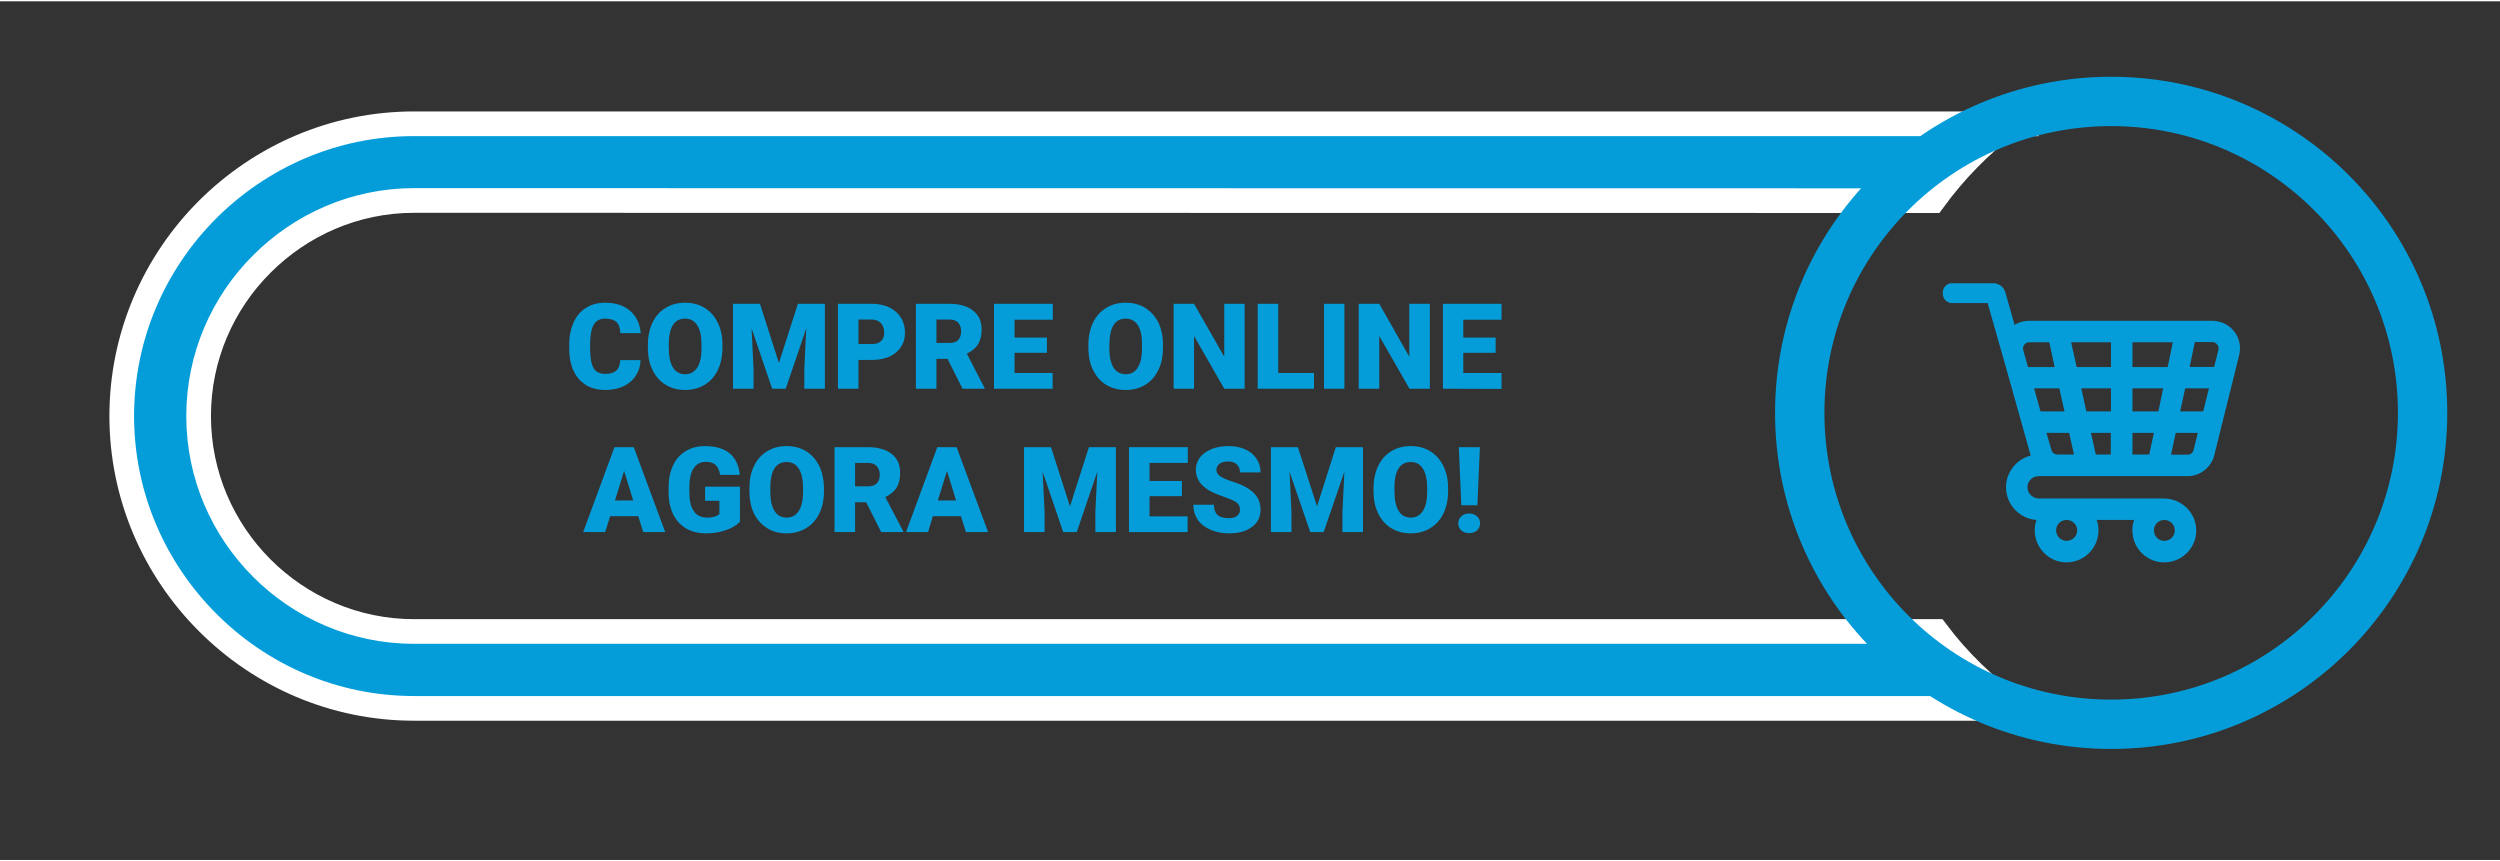<?xml version="1.0" encoding="UTF-8"?> <!-- Creator: CorelDRAW 2018 (64 Bit) --> <svg xmlns="http://www.w3.org/2000/svg" xmlns:xlink="http://www.w3.org/1999/xlink" xml:space="preserve" width="328px" height="113px" style="shape-rendering:geometricPrecision; text-rendering:geometricPrecision; image-rendering:optimizeQuality; fill-rule:evenodd; clip-rule:evenodd" viewBox="0 0 139.84 48.03"><rect x="0" y="0" width="139.84" height="48.03" fill="#333333" stroke="none"/> <defs> <style type="text/css"> <![CDATA[ .str1 {stroke:#049DD9;stroke-width:2.76;stroke-miterlimit:22.926} .str0 {stroke:white;stroke-width:1.38;stroke-miterlimit:22.926} .fil0 {fill:none} .fil3 {fill:#049DD9} .fil2 {fill:#049DD9;fill-rule:nonzero} .fil1 {fill:#049DD9;fill-rule:nonzero} ]]> </style> </defs> <g id="Camada_x0020_1">  <g id="_2133746054432"> <rect class="fil0" width="139.84" height="48.03"></rect> <g> <path class="fil1" d="M124.95 18.44c-0.3,-0.37 -0.75,-0.57 -1.22,-0.57l-10.22 0c-0.3,0 -0.58,0.08 -0.82,0.23l-0.52 -1.82c-0.08,-0.3 -0.36,-0.51 -0.67,-0.51l-2.31 0c-0.29,0 -0.52,0.23 -0.52,0.53l0 0.05c0,0.29 0.23,0.53 0.52,0.53l1.99 0 1.02 3.58 1.39 4.95c-0.79,0.2 -1.38,0.92 -1.38,1.77 0,0.97 0.75,1.76 1.7,1.83 -0.08,0.22 -0.11,0.47 -0.09,0.73 0.07,0.87 0.78,1.58 1.65,1.64 1.04,0.07 1.91,-0.76 1.91,-1.78 0,-0.21 -0.03,-0.41 -0.1,-0.59l2.09 0c-0.08,0.24 -0.12,0.51 -0.08,0.79 0.09,0.85 0.79,1.52 1.64,1.58 1.04,0.07 1.92,-0.75 1.92,-1.78 0,-1 -0.83,-1.79 -1.82,-1.79l-6.98 0c-0.34,0 -0.63,-0.27 -0.64,-0.6 -0.02,-0.36 0.27,-0.65 0.62,-0.65l8.33 0c0.71,0 1.33,-0.49 1.5,-1.18l1.39 -5.59c0.12,-0.48 0.01,-0.97 -0.3,-1.35zm-3.89 10.57c0.33,0 0.59,0.26 0.59,0.58 0,0.33 -0.26,0.59 -0.59,0.59 -0.32,0 -0.58,-0.26 -0.58,-0.59 0,-0.32 0.26,-0.58 0.58,-0.58zm-5.46 0c0.32,0 0.59,0.26 0.59,0.58 0,0.33 -0.27,0.59 -0.59,0.59 -0.32,0 -0.59,-0.26 -0.59,-0.59 0,-0.32 0.26,-0.58 0.59,-0.58zm-2.16 -8.55l-0.27 -0.95c-0.04,-0.14 0.02,-0.25 0.06,-0.3 0.04,-0.05 0.13,-0.14 0.28,-0.14l1.12 0 0.3 1.39 -1.49 0 0 0zm0.34 1.19l1.41 0 0.29 1.29 -1.34 0 -0.36 -1.29zm1.3 3.7c-0.15,0 -0.29,-0.1 -0.33,-0.25l-0.28 -0.96 1.27 0 0.27 1.21 -0.93 0 0 0zm2.99 0l-0.84 0 -0.27 -1.21 1.11 0 0 1.21 0 0zm0.01 -2.41l-1.38 0 -0.28 -1.29 1.66 0 0 1.29zm0 -2.48l-1.92 0 -0.31 -1.39 2.23 0 0 1.39zm2.14 4.89l-0.94 0 0 -1.21 1.2 0 -0.26 1.21zm0.51 -2.41l-1.45 0 0 -1.29 1.72 0 -0.27 1.29zm-1.45 -2.48l0 -1.39 2.26 0 -0.29 1.39 -1.97 0zm3.42 4.63c-0.03,0.16 -0.17,0.27 -0.33,0.27l-0.93 0 0.26 -1.22 1.24 0 -0.24 0.95zm0.54 -2.15l-1.29 0 0.28 -1.29 1.33 0 -0.32 1.29zm0.85 -3.44l-0.24 0.95 -1.37 0 0.29 -1.39 0.98 0c0.15,0 0.24,0.09 0.27,0.14 0.05,0.05 0.11,0.16 0.07,0.3zm0 0z"></path> <path class="fil2" d="M35.83 20.07c-0.01,0.33 -0.1,0.62 -0.27,0.87 -0.16,0.26 -0.39,0.45 -0.68,0.59 -0.3,0.14 -0.64,0.21 -1.02,0.21 -0.62,0 -1.12,-0.2 -1.48,-0.61 -0.36,-0.41 -0.54,-0.98 -0.54,-1.72l0 -0.24c0,-0.46 0.09,-0.87 0.25,-1.22 0.16,-0.35 0.39,-0.62 0.7,-0.81 0.3,-0.19 0.66,-0.28 1.06,-0.28 0.58,0 1.04,0.15 1.39,0.45 0.35,0.3 0.55,0.72 0.6,1.25l-1.14 0c-0.01,-0.28 -0.08,-0.49 -0.22,-0.62 -0.14,-0.13 -0.35,-0.19 -0.63,-0.19 -0.29,0 -0.5,0.11 -0.63,0.32 -0.13,0.21 -0.2,0.56 -0.21,1.02l0 0.34c0,0.51 0.07,0.87 0.19,1.09 0.13,0.22 0.35,0.32 0.66,0.32 0.27,0 0.47,-0.06 0.61,-0.18 0.14,-0.13 0.21,-0.32 0.22,-0.59l1.14 0z"></path> <path id="1" class="fil2" d="M40.41 19.4c0,0.46 -0.09,0.87 -0.26,1.23 -0.17,0.35 -0.42,0.63 -0.73,0.82 -0.32,0.19 -0.68,0.29 -1.09,0.29 -0.4,0 -0.77,-0.09 -1.08,-0.28 -0.31,-0.19 -0.56,-0.45 -0.73,-0.8 -0.18,-0.34 -0.27,-0.74 -0.28,-1.19l0 -0.27c0,-0.46 0.09,-0.87 0.26,-1.23 0.17,-0.35 0.41,-0.63 0.73,-0.82 0.32,-0.2 0.69,-0.29 1.09,-0.29 0.41,0 0.77,0.09 1.08,0.28 0.32,0.19 0.57,0.47 0.74,0.82 0.18,0.35 0.27,0.76 0.27,1.22l0 0.22zm-1.17 -0.2c0,-0.47 -0.08,-0.83 -0.24,-1.08 -0.16,-0.25 -0.38,-0.37 -0.68,-0.37 -0.57,0 -0.88,0.43 -0.91,1.3l0 0.35c0,0.47 0.08,0.83 0.23,1.08 0.15,0.25 0.39,0.38 0.69,0.38 0.29,0 0.51,-0.13 0.67,-0.37 0.16,-0.25 0.24,-0.6 0.24,-1.07l0 -0.22z"></path> <polygon id="2" class="fil2" points="42.51,16.92 43.57,20.23 44.63,16.92 46.14,16.92 46.14,21.67 44.99,21.67 44.99,20.56 45.1,18.29 43.95,21.67 43.19,21.67 42.04,18.29 42.15,20.56 42.15,21.67 41,21.67 41,16.92 "></polygon> <path id="3" class="fil2" d="M48.02 20.06l0 1.61 -1.15 0 0 -4.75 1.9 0c0.37,0 0.69,0.07 0.97,0.2 0.28,0.14 0.5,0.33 0.65,0.57 0.16,0.25 0.23,0.53 0.23,0.84 0,0.46 -0.16,0.83 -0.5,1.11 -0.33,0.28 -0.78,0.42 -1.37,0.42l-0.73 0zm0 -0.89l0.75 0c0.23,0 0.4,-0.05 0.51,-0.16 0.12,-0.11 0.18,-0.27 0.18,-0.47 0,-0.22 -0.06,-0.4 -0.18,-0.53 -0.12,-0.14 -0.29,-0.2 -0.49,-0.21l-0.77 0 0 1.37z"></path> <path id="4" class="fil2" d="M53 20l-0.62 0 0 1.67 -1.15 0 0 -4.75 1.88 0c0.56,0 1,0.13 1.32,0.38 0.32,0.25 0.48,0.6 0.48,1.06 0,0.33 -0.07,0.6 -0.2,0.82 -0.14,0.22 -0.35,0.39 -0.63,0.53l0.99 1.91 0 0.05 -1.23 0 -0.84 -1.67zm-0.62 -0.89l0.73 0c0.21,0 0.38,-0.05 0.49,-0.17 0.11,-0.11 0.16,-0.27 0.16,-0.48 0,-0.2 -0.05,-0.36 -0.16,-0.48 -0.11,-0.12 -0.28,-0.18 -0.49,-0.18l-0.73 0 0 1.31z"></path> <polygon id="5" class="fil2" points="58.56,19.66 56.75,19.66 56.75,20.79 58.88,20.79 58.88,21.67 55.6,21.67 55.6,16.92 58.89,16.92 58.89,17.81 56.75,17.81 56.75,18.81 58.56,18.81 "></polygon> <path id="6" class="fil2" d="M65.05 19.4c0,0.46 -0.08,0.87 -0.26,1.23 -0.17,0.35 -0.41,0.63 -0.73,0.82 -0.32,0.2 -0.68,0.29 -1.09,0.29 -0.4,0 -0.76,-0.09 -1.08,-0.28 -0.31,-0.18 -0.55,-0.45 -0.73,-0.8 -0.18,-0.34 -0.27,-0.74 -0.28,-1.19l0 -0.27c0,-0.46 0.09,-0.87 0.26,-1.23 0.17,-0.35 0.42,-0.63 0.74,-0.82 0.32,-0.2 0.68,-0.29 1.09,-0.29 0.4,0 0.76,0.09 1.08,0.28 0.31,0.2 0.56,0.47 0.74,0.82 0.17,0.36 0.26,0.76 0.26,1.22l0 0.22zm-1.17 -0.2c0,-0.47 -0.07,-0.83 -0.23,-1.08 -0.16,-0.25 -0.39,-0.37 -0.68,-0.37 -0.58,0 -0.88,0.44 -0.91,1.3l-0.01 0.35c0,0.47 0.08,0.83 0.23,1.08 0.16,0.25 0.39,0.38 0.69,0.38 0.29,0 0.52,-0.12 0.67,-0.37 0.16,-0.25 0.24,-0.6 0.24,-1.07l0 -0.22z"></path> <polygon id="7" class="fil2" points="69.62,21.67 68.48,21.67 66.79,18.72 66.79,21.67 65.65,21.67 65.65,16.92 66.79,16.92 68.48,19.88 68.48,16.92 69.62,16.92 "></polygon> <polygon id="8" class="fil2" points="71.5,20.79 73.5,20.79 73.5,21.67 70.35,21.67 70.35,16.92 71.5,16.92 "></polygon> <polygon id="9" class="fil2" points="75.2,21.67 74.06,21.67 74.06,16.92 75.2,16.92 "></polygon> <polygon id="10" class="fil2" points="79.98,21.67 78.84,21.67 77.15,18.72 77.15,21.67 76,21.67 76,16.92 77.15,16.92 78.83,19.88 78.83,16.92 79.98,16.92 "></polygon> <polygon id="11" class="fil2" points="83.66,19.66 81.85,19.66 81.85,20.79 83.99,20.79 83.99,21.68 80.71,21.67 80.71,16.92 83.99,16.92 83.99,17.81 81.85,17.81 81.85,18.81 83.66,18.81 "></polygon> <path id="12" class="fil2" d="M35.7 28.8l-1.57 0 -0.28 0.89 -1.23 0 1.75 -4.75 1.08 0 1.76 4.75 -1.23 0 -0.28 -0.89zm-1.3 -0.88l1.02 0 -0.51 -1.65 -0.51 1.65z"></path> <path id="13" class="fil2" d="M41.39 29.11c-0.18,0.19 -0.44,0.35 -0.78,0.47 -0.34,0.12 -0.71,0.18 -1.12,0.18 -0.62,0 -1.12,-0.19 -1.49,-0.57 -0.37,-0.38 -0.57,-0.91 -0.6,-1.59l0 -0.41c0,-0.47 0.08,-0.88 0.25,-1.23 0.16,-0.35 0.4,-0.62 0.71,-0.8 0.31,-0.19 0.66,-0.28 1.07,-0.28 0.59,0 1.05,0.13 1.38,0.4 0.33,0.27 0.52,0.68 0.57,1.21l-1.1 0c-0.04,-0.26 -0.13,-0.45 -0.26,-0.56 -0.13,-0.12 -0.31,-0.17 -0.55,-0.17 -0.29,0 -0.51,0.12 -0.67,0.36 -0.16,0.25 -0.24,0.59 -0.24,1.05l0 0.28c0,0.48 0.08,0.83 0.25,1.07 0.16,0.24 0.41,0.36 0.76,0.36 0.3,0 0.52,-0.07 0.67,-0.2l0 -0.74 -0.8 0 0 -0.79 1.95 0 0 1.96z"></path> <path id="14" class="fil2" d="M46.09 27.42c0,0.46 -0.09,0.87 -0.26,1.23 -0.17,0.35 -0.42,0.63 -0.74,0.82 -0.31,0.19 -0.68,0.29 -1.08,0.29 -0.41,0 -0.77,-0.09 -1.08,-0.28 -0.31,-0.19 -0.56,-0.45 -0.74,-0.8 -0.17,-0.34 -0.26,-0.74 -0.27,-1.19l0 -0.27c0,-0.46 0.08,-0.87 0.26,-1.23 0.17,-0.36 0.41,-0.63 0.73,-0.82 0.32,-0.2 0.68,-0.29 1.09,-0.29 0.4,0 0.77,0.09 1.08,0.28 0.32,0.19 0.56,0.47 0.74,0.82 0.17,0.35 0.26,0.76 0.27,1.22l0 0.22zm-1.17 -0.2c0,-0.47 -0.08,-0.83 -0.24,-1.08 -0.16,-0.25 -0.38,-0.37 -0.68,-0.37 -0.57,0 -0.88,0.43 -0.91,1.3l0 0.35c0,0.47 0.07,0.83 0.23,1.08 0.15,0.25 0.38,0.38 0.69,0.38 0.29,0 0.51,-0.13 0.67,-0.37 0.16,-0.25 0.24,-0.61 0.24,-1.07l0 -0.22z"></path> <path id="15" class="fil2" d="M48.45 28.02l-0.62 0 0 1.67 -1.15 0 0 -4.75 1.87 0c0.57,0 1.01,0.13 1.33,0.38 0.32,0.25 0.47,0.6 0.47,1.06 0,0.33 -0.06,0.6 -0.2,0.82 -0.13,0.22 -0.34,0.39 -0.63,0.53l1 1.91 0 0.05 -1.23 0 -0.84 -1.67zm-0.62 -0.89l0.72 0c0.22,0 0.38,-0.05 0.5,-0.17 0.11,-0.11 0.16,-0.27 0.16,-0.48 0,-0.2 -0.06,-0.36 -0.17,-0.48 -0.11,-0.12 -0.27,-0.18 -0.49,-0.18l-0.72 0 0 1.31z"></path> <path id="16" class="fil2" d="M53.75 28.8l-1.57 0 -0.27 0.89 -1.23 0 1.75 -4.75 1.08 0 1.76 4.75 -1.24 0 -0.28 -0.89zm-1.29 -0.88l1.02 0 -0.51 -1.65 -0.51 1.65z"></path> <polygon id="17" class="fil2" points="58.79,24.94 59.85,28.25 60.91,24.94 62.42,24.94 62.42,29.69 61.27,29.69 61.27,28.58 61.38,26.31 60.23,29.69 59.47,29.69 58.32,26.31 58.43,28.58 58.43,29.69 57.28,29.69 57.28,24.94 "></polygon> <polygon id="18" class="fil2" points="66.11,27.68 64.3,27.68 64.3,28.81 66.43,28.81 66.43,29.69 63.15,29.69 63.15,24.94 66.44,24.94 66.44,25.82 64.3,25.82 64.3,26.83 66.11,26.83 "></polygon> <path id="19" class="fil2" d="M69.36 28.44c0,-0.17 -0.06,-0.3 -0.18,-0.4 -0.12,-0.09 -0.33,-0.19 -0.63,-0.29 -0.3,-0.1 -0.54,-0.2 -0.73,-0.29 -0.62,-0.3 -0.93,-0.72 -0.93,-1.25 0,-0.26 0.08,-0.49 0.23,-0.7 0.16,-0.2 0.38,-0.35 0.66,-0.47 0.28,-0.11 0.6,-0.16 0.95,-0.16 0.34,0 0.65,0.06 0.92,0.18 0.27,0.12 0.48,0.29 0.63,0.52 0.15,0.22 0.23,0.48 0.23,0.77l-1.15 0c0,-0.19 -0.06,-0.34 -0.18,-0.45 -0.12,-0.11 -0.28,-0.16 -0.48,-0.16 -0.21,0 -0.37,0.04 -0.49,0.13 -0.11,0.09 -0.17,0.21 -0.17,0.35 0,0.12 0.06,0.23 0.19,0.33 0.13,0.1 0.36,0.2 0.69,0.31 0.33,0.1 0.6,0.22 0.81,0.34 0.52,0.3 0.78,0.7 0.78,1.23 0,0.41 -0.16,0.74 -0.48,0.97 -0.31,0.24 -0.74,0.36 -1.29,0.36 -0.38,0 -0.73,-0.07 -1.05,-0.21 -0.31,-0.14 -0.54,-0.32 -0.7,-0.56 -0.16,-0.24 -0.24,-0.52 -0.24,-0.83l1.15 0c0,0.25 0.07,0.45 0.2,0.57 0.13,0.12 0.35,0.18 0.64,0.18 0.19,0 0.34,-0.04 0.45,-0.12 0.11,-0.09 0.17,-0.2 0.17,-0.35z"></path> <polygon id="20" class="fil2" points="72.6,24.94 73.67,28.25 74.72,24.94 76.24,24.94 76.24,29.69 75.09,29.69 75.09,28.58 75.2,26.31 74.04,29.69 73.29,29.69 72.13,26.31 72.24,28.58 72.24,29.69 71.09,29.69 71.09,24.94 "></polygon> <path id="21" class="fil2" d="M81 27.42c0,0.46 -0.09,0.87 -0.26,1.23 -0.17,0.35 -0.42,0.63 -0.74,0.82 -0.31,0.19 -0.67,0.29 -1.08,0.29 -0.4,0 -0.77,-0.09 -1.08,-0.28 -0.31,-0.18 -0.56,-0.45 -0.73,-0.8 -0.18,-0.34 -0.27,-0.74 -0.28,-1.19l0 -0.27c0,-0.46 0.09,-0.87 0.26,-1.23 0.17,-0.35 0.41,-0.63 0.73,-0.82 0.32,-0.2 0.69,-0.29 1.09,-0.29 0.41,0 0.77,0.09 1.08,0.28 0.32,0.2 0.57,0.47 0.74,0.82 0.18,0.36 0.27,0.76 0.27,1.22l0 0.22zm-1.17 -0.2c0,-0.47 -0.08,-0.83 -0.24,-1.08 -0.16,-0.25 -0.38,-0.37 -0.68,-0.37 -0.57,0 -0.88,0.43 -0.91,1.3l0 0.35c0,0.47 0.08,0.83 0.23,1.08 0.15,0.25 0.38,0.38 0.69,0.38 0.29,0 0.51,-0.13 0.67,-0.37 0.16,-0.25 0.24,-0.6 0.24,-1.07l0 -0.22z"></path> <path id="22" class="fil2" d="M82.64 28.19l-0.9 0 -0.14 -3.25 1.18 0 -0.14 3.25zm-1.07 1.01c0,-0.16 0.06,-0.29 0.17,-0.39 0.12,-0.11 0.27,-0.16 0.44,-0.16 0.17,0 0.32,0.05 0.44,0.16 0.11,0.1 0.17,0.23 0.17,0.39 0,0.16 -0.06,0.3 -0.17,0.4 -0.12,0.1 -0.27,0.15 -0.44,0.15 -0.17,0 -0.32,-0.05 -0.44,-0.15 -0.11,-0.1 -0.17,-0.24 -0.17,-0.4z"></path> <path class="fil3 str0" d="M112.37 6.83l0.02 0.02 -0.06 0 -89.17 0c-4.5,0 -8.58,1.84 -11.55,4.8 -2.96,2.96 -4.8,7.05 -4.8,11.55 0,4.49 1.84,8.58 4.8,11.54 2.96,2.97 7.05,4.81 11.55,4.81l89.57 0c-1.68,-1.2 -3.18,-2.65 -4.42,-4.3l-85.15 0c-3.31,0 -6.33,-1.36 -8.51,-3.54 -2.19,-2.19 -3.54,-5.2 -3.54,-8.51 0,-3.31 1.35,-6.33 3.54,-8.51 2.19,-2.19 5.2,-3.55 8.51,-3.55l84.97 0.01c1.25,-1.71 2.67,-3.14 4.2,-4.3 0.01,0 0.02,-0.01 0.04,-0.02z"></path> <circle class="fil0 str1" cx="118.09" cy="23.02" r="17.42"></circle> </g> </g> </g> </svg> 